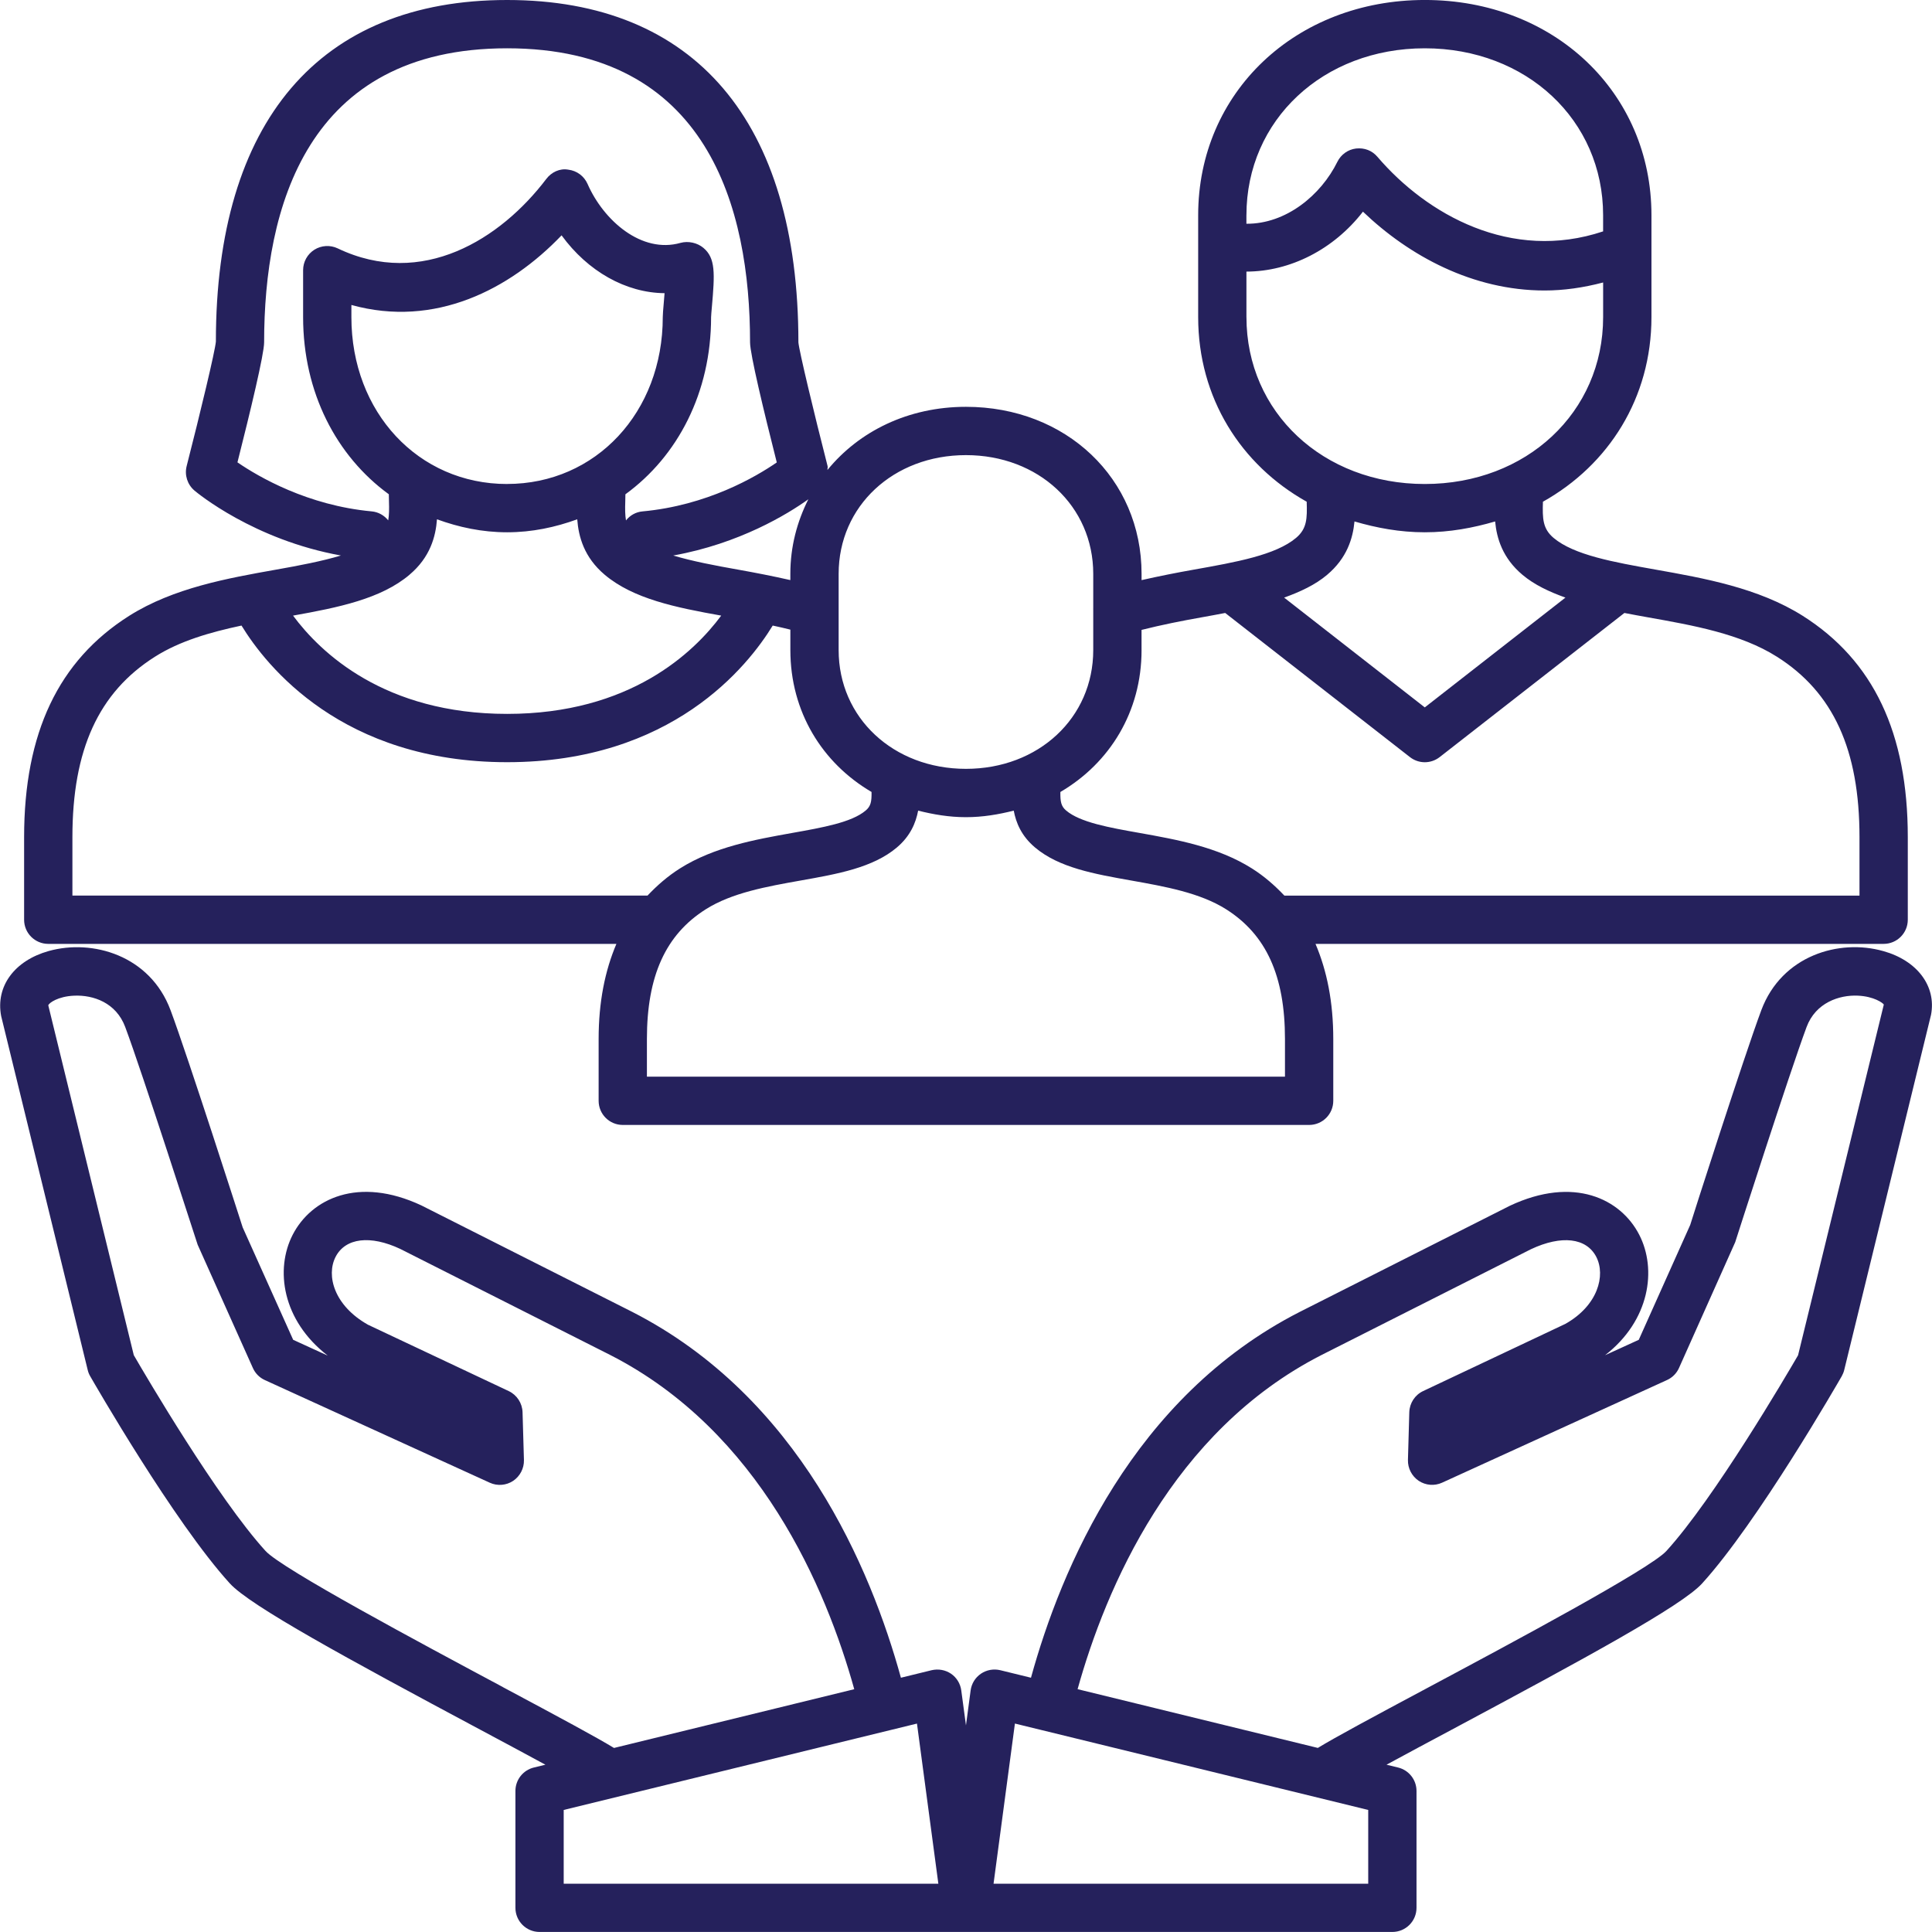 <?xml version="1.0" encoding="UTF-8"?><svg id="Layer_1" xmlns="http://www.w3.org/2000/svg" viewBox="0 0 1000 1000"><path d="M930.71,701.43c-6.17,10.61-43.31,74.02-68.18,101.35-8.46,9.3-80.13,47.61-122.98,70.5-29.59,15.8-48.2,25.81-57.44,31.44l-124.35-30.41c14.56-52.17,48.89-133.48,126.29-172.98l108.37-54.74c15.83-7.44,28.72-5.91,33.81,3.96,4.96,9.65.8,25.22-15.98,34.68l-73.63,34.78c-4.26,2-7.02,6.24-7.17,10.93l-.7,24.74c-.11,4.31,2,8.39,5.59,10.8,3.59,2.37,8.15,2.76,12.11.94l116.42-53.13c2.76-1.26,4.96-3.48,6.2-6.28l29.07-65.07c.28-.89,28.18-87.81,36.94-111.35,4.7-12.63,16.94-16.68,26.52-16.24,8.37.37,13,3.78,13.46,4.61l-44.37,181.46ZM708.18,975h-193.92l11.06-82.89,14.15,3.46h.02l62.96,15.39,105.74,25.87v38.17ZM291.77,975v-38.17l133.65-32.68,35.05-8.57h.02l14.13-3.46,11.07,82.89h-193.92ZM260.28,873.22c-42.8-22.89-114.41-61.17-122.85-70.46-24.87-27.31-62.04-90.72-68.18-101.33l-44.26-181.07c.33-1.22,4.98-4.63,13.35-5,9.98-.44,21.78,3.61,26.48,16.24,8.8,23.5,36.7,110.46,37.48,112.65l28.57,63.78c1.24,2.8,3.43,5.02,6.18,6.28l116.44,53.13c3.94,1.81,8.52,1.43,12.11-.94,3.57-2.41,5.7-6.48,5.59-10.8l-.72-24.74c-.15-4.68-2.91-8.93-7.15-10.93l-72.85-34.35c-17.56-9.89-21.72-25.46-16.78-35.11,5.06-9.87,18-11.41,33.48-4.13l108.66,54.89c77.46,39.52,111.8,120.81,126.33,173l-124.35,30.41c-9.24-5.63-27.91-15.67-57.55-31.5M974.75,492.28c-22.72-6.46-52.48,2.24-63.09,30.57-8.96,24.04-36.15,108.85-36.81,111.18l-26.63,59.46-17.43,7.96c23.19-17.98,26.89-44.46,17.67-62.35-9.57-18.61-33.85-30.57-66.96-15l-108.76,54.94c-86.42,44.09-123.57,132.96-139.11,189.35l-15.87-3.89c-3.5-.83-7.11-.17-10.04,1.81-2.93,2-4.87,5.15-5.33,8.67l-2.41,18.07-2.43-18.07c-.46-3.52-2.39-6.67-5.31-8.67-2.96-1.98-6.54-2.61-10.04-1.81l-15.89,3.89c-15.54-56.39-52.67-145.26-139.13-189.39l-109.07-55.07c-32.67-15.31-57.02-3.46-66.61,15.17-9.2,17.87-5.52,44.31,18.13,62.57l-17.89-8.19-26.13-58.18c-1.17-3.61-28.37-88.42-37.35-112.46-10.59-28.33-40.39-36.93-63.05-30.59-17.61,4.93-27.57,18.18-24.61,33.67l44.8,183.2c.26,1.13.7,2.22,1.3,3.24,1.76,3.06,43.35,75.46,72.24,107.2,10.54,11.59,60.35,38.7,129.55,75.68,11.46,6.13,23.5,12.56,33.81,18.17l-6,1.46c-5.59,1.37-9.52,6.37-9.52,12.13v60.48c0,6.91,5.59,12.5,12.5,12.5h441.4c6.91,0,12.5-5.59,12.5-12.5v-60.48c0-5.76-3.93-10.76-9.52-12.13l-6-1.46c10.28-5.59,22.26-12,33.68-18.09,69.28-37.04,119.13-64.13,129.68-75.74,28.87-31.76,70.48-104.17,72.24-107.22.57-1.02,1.02-2.11,1.3-3.24l44.94-183.87c2.8-14.81-7.13-28.07-24.76-32.98" style="fill:#25215c; stroke-width:0px;"/><path d="M37.48,433.31c0-45.26,13.57-74.96,42.72-93.39,12.89-8.17,28.57-12.67,44.8-16.13,12.8,20.94,52.15,70.72,137.48,70.72s124.68-49.78,137.48-70.72c3.06.65,6.09,1.35,9.13,2.11v10.59c0,31.87,16.46,58.46,42.02,73.43.07,5-.35,7.37-3.06,9.63-7.22,6.11-22.2,8.78-38.04,11.59-18.93,3.39-40.39,7.19-58.05,18.35-6.43,4.06-11.87,8.85-16.8,14.06H37.48v-30.24ZM211.92,297.51c10.76-9.06,13.59-19.78,14.26-28.72,11.28,4.11,23.35,6.72,36.3,6.72s25.02-2.61,36.3-6.72c.67,8.94,3.5,19.67,14.24,28.72,14.78,12.46,36.76,16.93,60.28,21.13-14.18,19.13-47.24,50.87-110.81,50.87s-96.63-31.74-110.81-50.87c23.5-4.2,45.5-8.67,60.26-21.13M262.47,250.52c-45.94,0-80.59-37.13-80.59-86.37v-6.3c43.26,12,82.02-8.04,108.79-36.04,13.57,18.65,33.3,29.76,53.31,29.94-.15,1.91-.31,3.69-.41,4.94-.3,3.35-.52,6.15-.52,7.44,0,49.24-34.65,86.37-80.59,86.37M122.9,239.33c6.72-26.56,13.81-56.05,13.81-62.09,0-69.44,21.83-152.24,125.76-152.24s125.76,82.8,125.76,152.24c0,6.07,7.11,35.54,13.83,62.11-10.98,7.57-36.17,22.28-69.48,25.35-3.52.31-6.54,2.09-8.57,4.67-.48-2.78-.5-5.89-.37-9.8l.07-3.72c27.13-19.74,44.35-52.7,44.35-91.68.02-.98.2-2.93.41-5.3,1.54-17.41,1.93-25.31-4.41-30.59-3.11-2.61-7.81-3.67-11.81-2.57-20.17,5.74-39.85-11.59-48.13-30.5-1.78-4.06-5.56-6.87-9.98-7.39-4.39-.8-8.76,1.3-11.43,4.87-23.54,31-64.2,56.78-107.92,35.87-3.87-1.85-8.46-1.57-12.07.7-3.63,2.3-5.83,6.28-5.83,10.57v24.31c0,38.98,17.22,71.94,44.37,91.7l.07,3.72c.13,3.89.09,7.02-.39,9.78-2.06-2.56-5.06-4.33-8.57-4.65-33.05-3.06-58.41-17.8-69.46-25.37M418.4,258.42c-5.81,11.54-9.32,24.48-9.32,38.59v3.24c-9.09-2.06-18.18-3.83-27.04-5.41-12.13-2.15-23.68-4.35-33.57-7.31,34.18-6.13,59.2-21.41,69.93-29.11M434.08,318.29v-21.28c0-35.02,28.31-61.44,65.89-61.44s65.89,26.43,65.89,61.44v17.72c-.04.37.02.72,0,1.09v20.67c0,35.04-28.31,61.46-65.89,61.46s-65.89-26.43-65.89-61.46v-18.2ZM590.86,336.5v-10.46c10.35-2.61,20.96-4.72,31.43-6.57,4.04-.7,7.93-1.46,11.87-2.2l95.63,74.61c2.26,1.76,4.98,2.65,7.68,2.65s5.43-.89,7.69-2.65l95.63-74.61c3.93.74,7.81,1.5,11.85,2.2,23.78,4.22,48.33,8.57,67.11,20.46,29.15,18.43,42.72,48.13,42.72,93.39v30.24h-297.68c-4.93-5.2-10.37-10-16.8-14.06-17.67-11.17-39.13-14.96-58.05-18.35-15.87-2.81-30.83-5.48-38.07-11.59-2.67-2.24-3.09-4.63-3.02-9.63,25.56-14.96,42.02-41.56,42.02-73.43M686.93,297.51c10.3-8.68,13.33-18.89,14.15-27.61,11.44,3.35,23.48,5.61,36.39,5.61s24.96-2.26,36.41-5.61c.81,8.72,3.83,18.93,14.13,27.61,6.22,5.24,13.94,8.81,22.26,11.81l-72.8,56.83-72.81-56.83c8.33-3,16.07-6.57,22.28-11.81M645.15,164.15v-23.57c22.67-.04,45.18-11.48,60.31-31.02,23.93,22.91,56.87,40.8,94.04,40.8,9.81,0,19.96-1.43,30.28-4.15v17.94c0,49.24-39.68,86.37-92.31,86.37s-92.31-37.13-92.31-86.37M645.15,111.39c0-49.24,39.68-86.39,92.31-86.39s92.31,37.15,92.31,86.39v8.37c-47.59,15.91-91.22-8.65-116.83-38.61-2.72-3.19-6.63-4.76-11.06-4.28-4.17.5-7.78,3.09-9.65,6.87-8.48,17.24-26.57,32.24-47.09,32.07v-4.43ZM665.1,557.27h-330.26v-19.46c0-32.68,9.69-54.04,30.48-67.18,13.5-8.54,31.57-11.76,49.05-14.87,19.26-3.41,37.44-6.65,49.8-17.07,7.11-6,9.87-12.87,11.06-19.11,7.87,1.98,16.04,3.39,24.74,3.39s16.87-1.41,24.74-3.39c1.17,6.24,3.93,13.09,11.02,19.07,12.39,10.46,30.57,13.7,49.83,17.11,17.46,3.11,35.56,6.33,49.06,14.87,20.8,13.15,30.48,34.5,30.48,67.18v19.46ZM24.98,488.55h294.07c-5.93,13.94-9.2,30.11-9.2,49.26v31.96c0,6.91,5.59,12.5,12.5,12.5h355.25c6.93,0,12.5-5.59,12.5-12.5v-31.96c0-19.15-3.26-35.31-9.2-49.26h294.07c6.91,0,12.5-5.59,12.5-12.5v-42.74c0-53.91-17.78-91.39-54.35-114.54-22.94-14.5-51.18-19.5-76.11-23.93-21.76-3.87-42.31-7.52-52.89-16.43-5.63-4.76-5.78-9.96-5.5-18.72,34.04-19.06,56.17-53.74,56.17-95.55v-52.76c0-63.5-50.44-111.39-117.31-111.39s-117.31,47.89-117.31,111.39v52.76c0,41.81,22.13,76.5,56.17,95.55.28,8.76.13,13.96-5.5,18.72-10.57,8.91-31.13,12.56-52.91,16.43-8.89,1.57-17.96,3.37-27.06,5.43v-3.26c0-49.28-39.07-86.44-90.89-86.44-29.94,0-55.33,12.67-71.68,32.67-.06-.67.22-1.31.06-1.98-7.11-27.78-14.7-59.46-15.11-64.02C413.23,62.94,359.7,0,262.47,0S111.72,62.94,111.74,176.81c-.43,4.98-8.02,36.67-15.13,64.44-1.17,4.63.37,9.5,3.98,12.61,1.33,1.15,30.76,25.57,75.87,33.67-9.85,2.96-21.41,5.17-33.54,7.31-24.91,4.43-53.15,9.43-76.09,23.93-36.57,23.15-54.35,60.63-54.35,114.54v42.74c0,6.91,5.59,12.5,12.5,12.5" style="fill:#25215c; stroke-width:0px;"/></svg>
